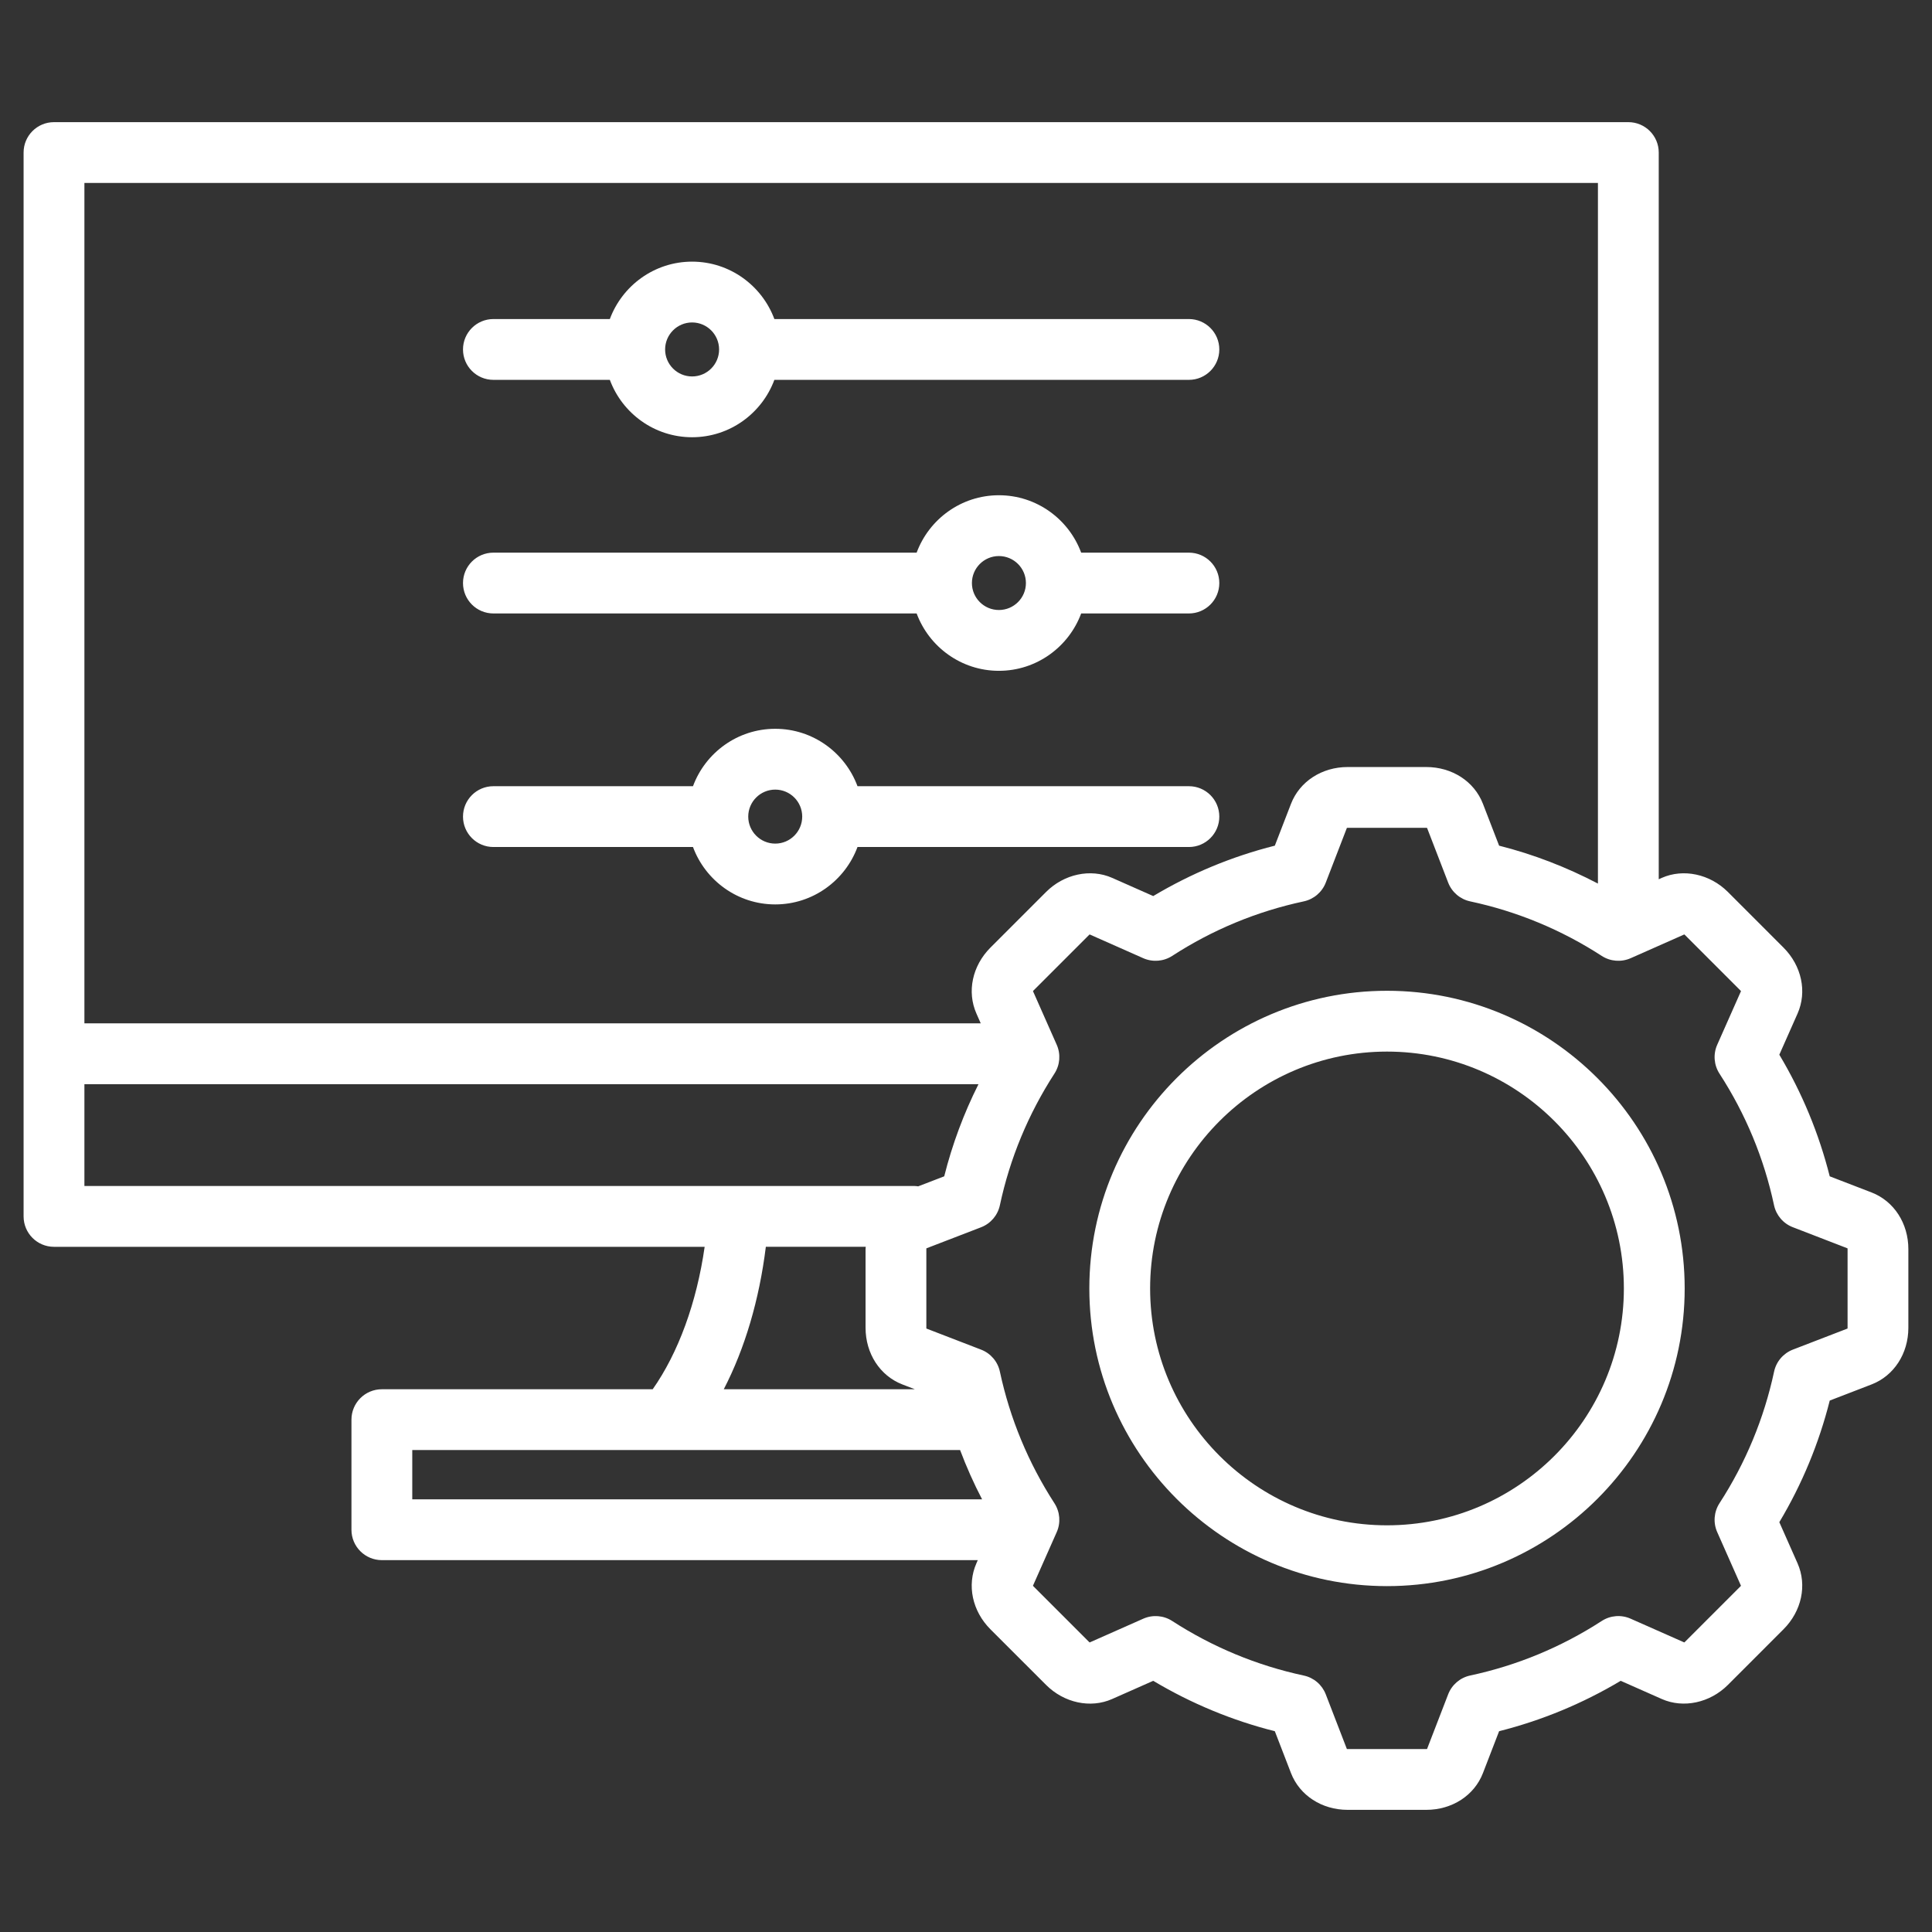 <svg width="80" height="80" viewBox="0 0 80 80" fill="none" xmlns="http://www.w3.org/2000/svg">
<rect x="0" y="0" width="80" height="80" fill="#333333" stroke="none"/>
<path d="M57.433 41.026C50.636 41.026 45.107 46.556 45.107 53.352C45.107 60.148 50.636 65.678 57.433 65.678C64.229 65.678 69.759 60.148 69.759 53.352C69.759 46.556 64.229 41.026 57.433 41.026ZM57.433 63.16C52.025 63.16 47.624 58.76 47.624 53.352C47.624 47.944 52.025 43.544 57.433 43.544C62.841 43.544 67.241 47.944 67.241 53.352C67.241 58.76 62.841 63.16 57.433 63.16ZM77.5 49.378L75.765 48.709C75.317 46.935 74.618 45.246 73.678 43.673L74.433 41.97C74.833 41.065 74.604 39.991 73.849 39.236L71.547 36.933C70.804 36.191 69.705 35.956 68.814 36.35L68.685 36.408V6.316C68.685 5.621 68.121 5.058 67.426 5.058H2.236C1.54 5.058 0.977 5.621 0.977 6.316V50.368C0.977 51.064 1.54 51.628 2.236 51.628H29.178C28.848 53.938 28.087 56.019 27.027 57.526H15.812C15.117 57.526 14.553 58.089 14.553 58.785V63.344C14.553 64.039 15.117 64.602 15.812 64.602H40.488L40.431 64.733C40.031 65.639 40.259 66.712 41.013 67.467L43.317 69.77C44.059 70.511 45.151 70.751 46.05 70.353L47.753 69.599C49.327 70.538 51.015 71.239 52.788 71.686L53.458 73.422C53.817 74.346 54.737 74.942 55.803 74.942H59.06C60.127 74.942 61.048 74.346 61.405 73.421L62.075 71.685C63.849 71.237 65.537 70.537 67.11 69.599L68.815 70.354C69.707 70.748 70.805 70.511 71.547 69.77L73.85 67.466C74.604 66.712 74.833 65.639 74.432 64.732L73.678 63.03C74.618 61.458 75.318 59.768 75.766 57.994L77.501 57.325C78.425 56.967 79.021 56.048 79.021 54.98V51.723C79.021 50.656 78.425 49.736 77.5 49.378ZM66.167 7.575V36.587C64.866 35.907 63.5 35.377 62.075 35.017L61.405 33.283C61.048 32.358 60.127 31.761 59.06 31.761H55.803C54.737 31.761 53.817 32.358 53.458 33.283L52.788 35.017C51.015 35.464 49.326 36.166 47.753 37.104L46.05 36.35C45.158 35.956 44.059 36.191 43.317 36.933L41.013 39.237C40.26 39.991 40.031 41.065 40.432 41.97L40.61 42.374H3.495V7.575H66.167ZM3.495 44.893H40.517C39.906 46.109 39.431 47.384 39.098 48.709L38.02 49.124C37.973 49.119 37.927 49.11 37.879 49.11H3.495V44.893ZM31.712 51.627H35.848C35.847 51.659 35.841 51.69 35.841 51.723V54.98C35.841 56.048 36.438 56.967 37.362 57.325L37.883 57.526H29.97C30.844 55.837 31.44 53.819 31.712 51.627ZM17.071 60.043H39.755C40.019 60.742 40.32 61.422 40.667 62.085H17.071V60.043ZM76.504 54.98C76.504 54.993 76.503 55.002 76.502 55.012L74.238 55.885C73.842 56.039 73.549 56.381 73.461 56.797C73.044 58.74 72.283 60.574 71.2 62.246C70.969 62.604 70.934 63.053 71.106 63.441L72.09 65.663C72.085 65.67 72.077 65.678 72.069 65.687L69.766 67.99C69.757 67.997 69.749 68.005 69.743 68.01L67.52 67.026C67.132 66.854 66.682 66.889 66.326 67.12C64.655 68.202 62.822 68.963 60.877 69.379C60.462 69.468 60.119 69.761 59.966 70.156L59.091 72.422C59.082 72.424 59.072 72.425 59.06 72.425H55.803C55.791 72.425 55.78 72.424 55.771 72.422L54.897 70.158C54.744 69.762 54.402 69.469 53.987 69.381C52.044 68.964 50.21 68.203 48.536 67.12C48.179 66.889 47.73 66.855 47.342 67.026L45.121 68.01C45.113 68.005 45.105 67.997 45.097 67.99L42.794 65.687C42.786 65.678 42.778 65.67 42.772 65.663L43.757 63.441C43.929 63.053 43.893 62.604 43.662 62.247C42.58 60.574 41.82 58.741 41.403 56.797C41.315 56.382 41.023 56.039 40.626 55.886L38.36 55.012C38.359 55.002 38.358 54.993 38.358 54.98V51.723C38.358 51.711 38.359 51.7 38.36 51.691L40.626 50.818C41.022 50.664 41.314 50.322 41.403 49.906C41.818 47.964 42.578 46.131 43.662 44.455C43.893 44.1 43.929 43.651 43.757 43.262L42.773 41.04C42.778 41.032 42.785 41.025 42.794 41.016L45.097 38.713C45.105 38.706 45.114 38.698 45.12 38.693L47.342 39.678C47.73 39.848 48.181 39.813 48.536 39.583C50.21 38.498 52.043 37.739 53.986 37.324C54.402 37.235 54.745 36.942 54.898 36.545L55.772 34.281C55.781 34.28 55.791 34.279 55.803 34.279H59.06C59.072 34.279 59.083 34.28 59.091 34.281L59.965 36.545C60.118 36.942 60.461 37.235 60.877 37.324C62.819 37.739 64.653 38.498 66.326 39.583C66.682 39.813 67.131 39.848 67.52 39.678L69.743 38.693C69.75 38.698 69.758 38.706 69.767 38.713L72.069 41.016C72.078 41.025 72.085 41.032 72.091 41.04L71.106 43.262C70.934 43.65 70.969 44.1 71.2 44.457C72.284 46.129 73.044 47.962 73.459 49.906C73.548 50.321 73.84 50.664 74.237 50.816L76.502 51.691C76.503 51.7 76.504 51.711 76.504 51.723V54.98H76.504ZM20.431 15.729H25.252C25.766 17.114 27.097 18.105 28.658 18.105C30.22 18.105 31.551 17.114 32.065 15.729H49.23C49.925 15.729 50.489 15.165 50.489 14.47C50.489 13.775 49.925 13.211 49.23 13.211H32.065C31.551 11.827 30.22 10.834 28.658 10.834C27.097 10.834 25.766 11.827 25.252 13.211H20.431C19.735 13.211 19.172 13.775 19.172 14.47C19.172 15.165 19.735 15.729 20.431 15.729ZM28.658 13.352C29.275 13.352 29.776 13.854 29.776 14.47C29.776 15.088 29.275 15.588 28.658 15.588C28.042 15.588 27.541 15.088 27.541 14.47C27.541 13.854 28.042 13.352 28.658 13.352ZM20.431 25.402H37.956C38.47 26.785 39.801 27.777 41.362 27.777C42.924 27.777 44.255 26.785 44.769 25.402H49.23C49.925 25.402 50.489 24.838 50.489 24.143C50.489 23.447 49.926 22.884 49.23 22.884H44.769C44.255 21.498 42.924 20.507 41.362 20.507C39.801 20.507 38.47 21.498 37.956 22.884H20.431C19.735 22.884 19.172 23.447 19.172 24.143C19.172 24.838 19.735 25.402 20.431 25.402ZM41.362 23.025C41.979 23.025 42.481 23.525 42.481 24.143C42.481 24.759 41.979 25.259 41.362 25.259C40.746 25.259 40.245 24.759 40.245 24.143C40.245 23.525 40.746 23.025 41.362 23.025ZM20.431 35.073H28.695C29.208 36.457 30.54 37.45 32.101 37.45C33.662 37.45 34.994 36.457 35.507 35.073H49.23C49.925 35.073 50.489 34.509 50.489 33.814C50.489 33.118 49.926 32.555 49.23 32.555H35.507C34.994 31.169 33.662 30.178 32.101 30.178C30.54 30.178 29.208 31.169 28.695 32.555H20.431C19.735 32.555 19.172 33.118 19.172 33.814C19.172 34.509 19.735 35.073 20.431 35.073ZM32.101 32.696C32.717 32.696 33.218 33.196 33.218 33.814C33.218 34.43 32.717 34.932 32.101 34.932C31.485 34.932 30.983 34.43 30.983 33.814C30.983 33.196 31.485 32.696 32.101 32.696Z" fill="white"/>
</svg>
